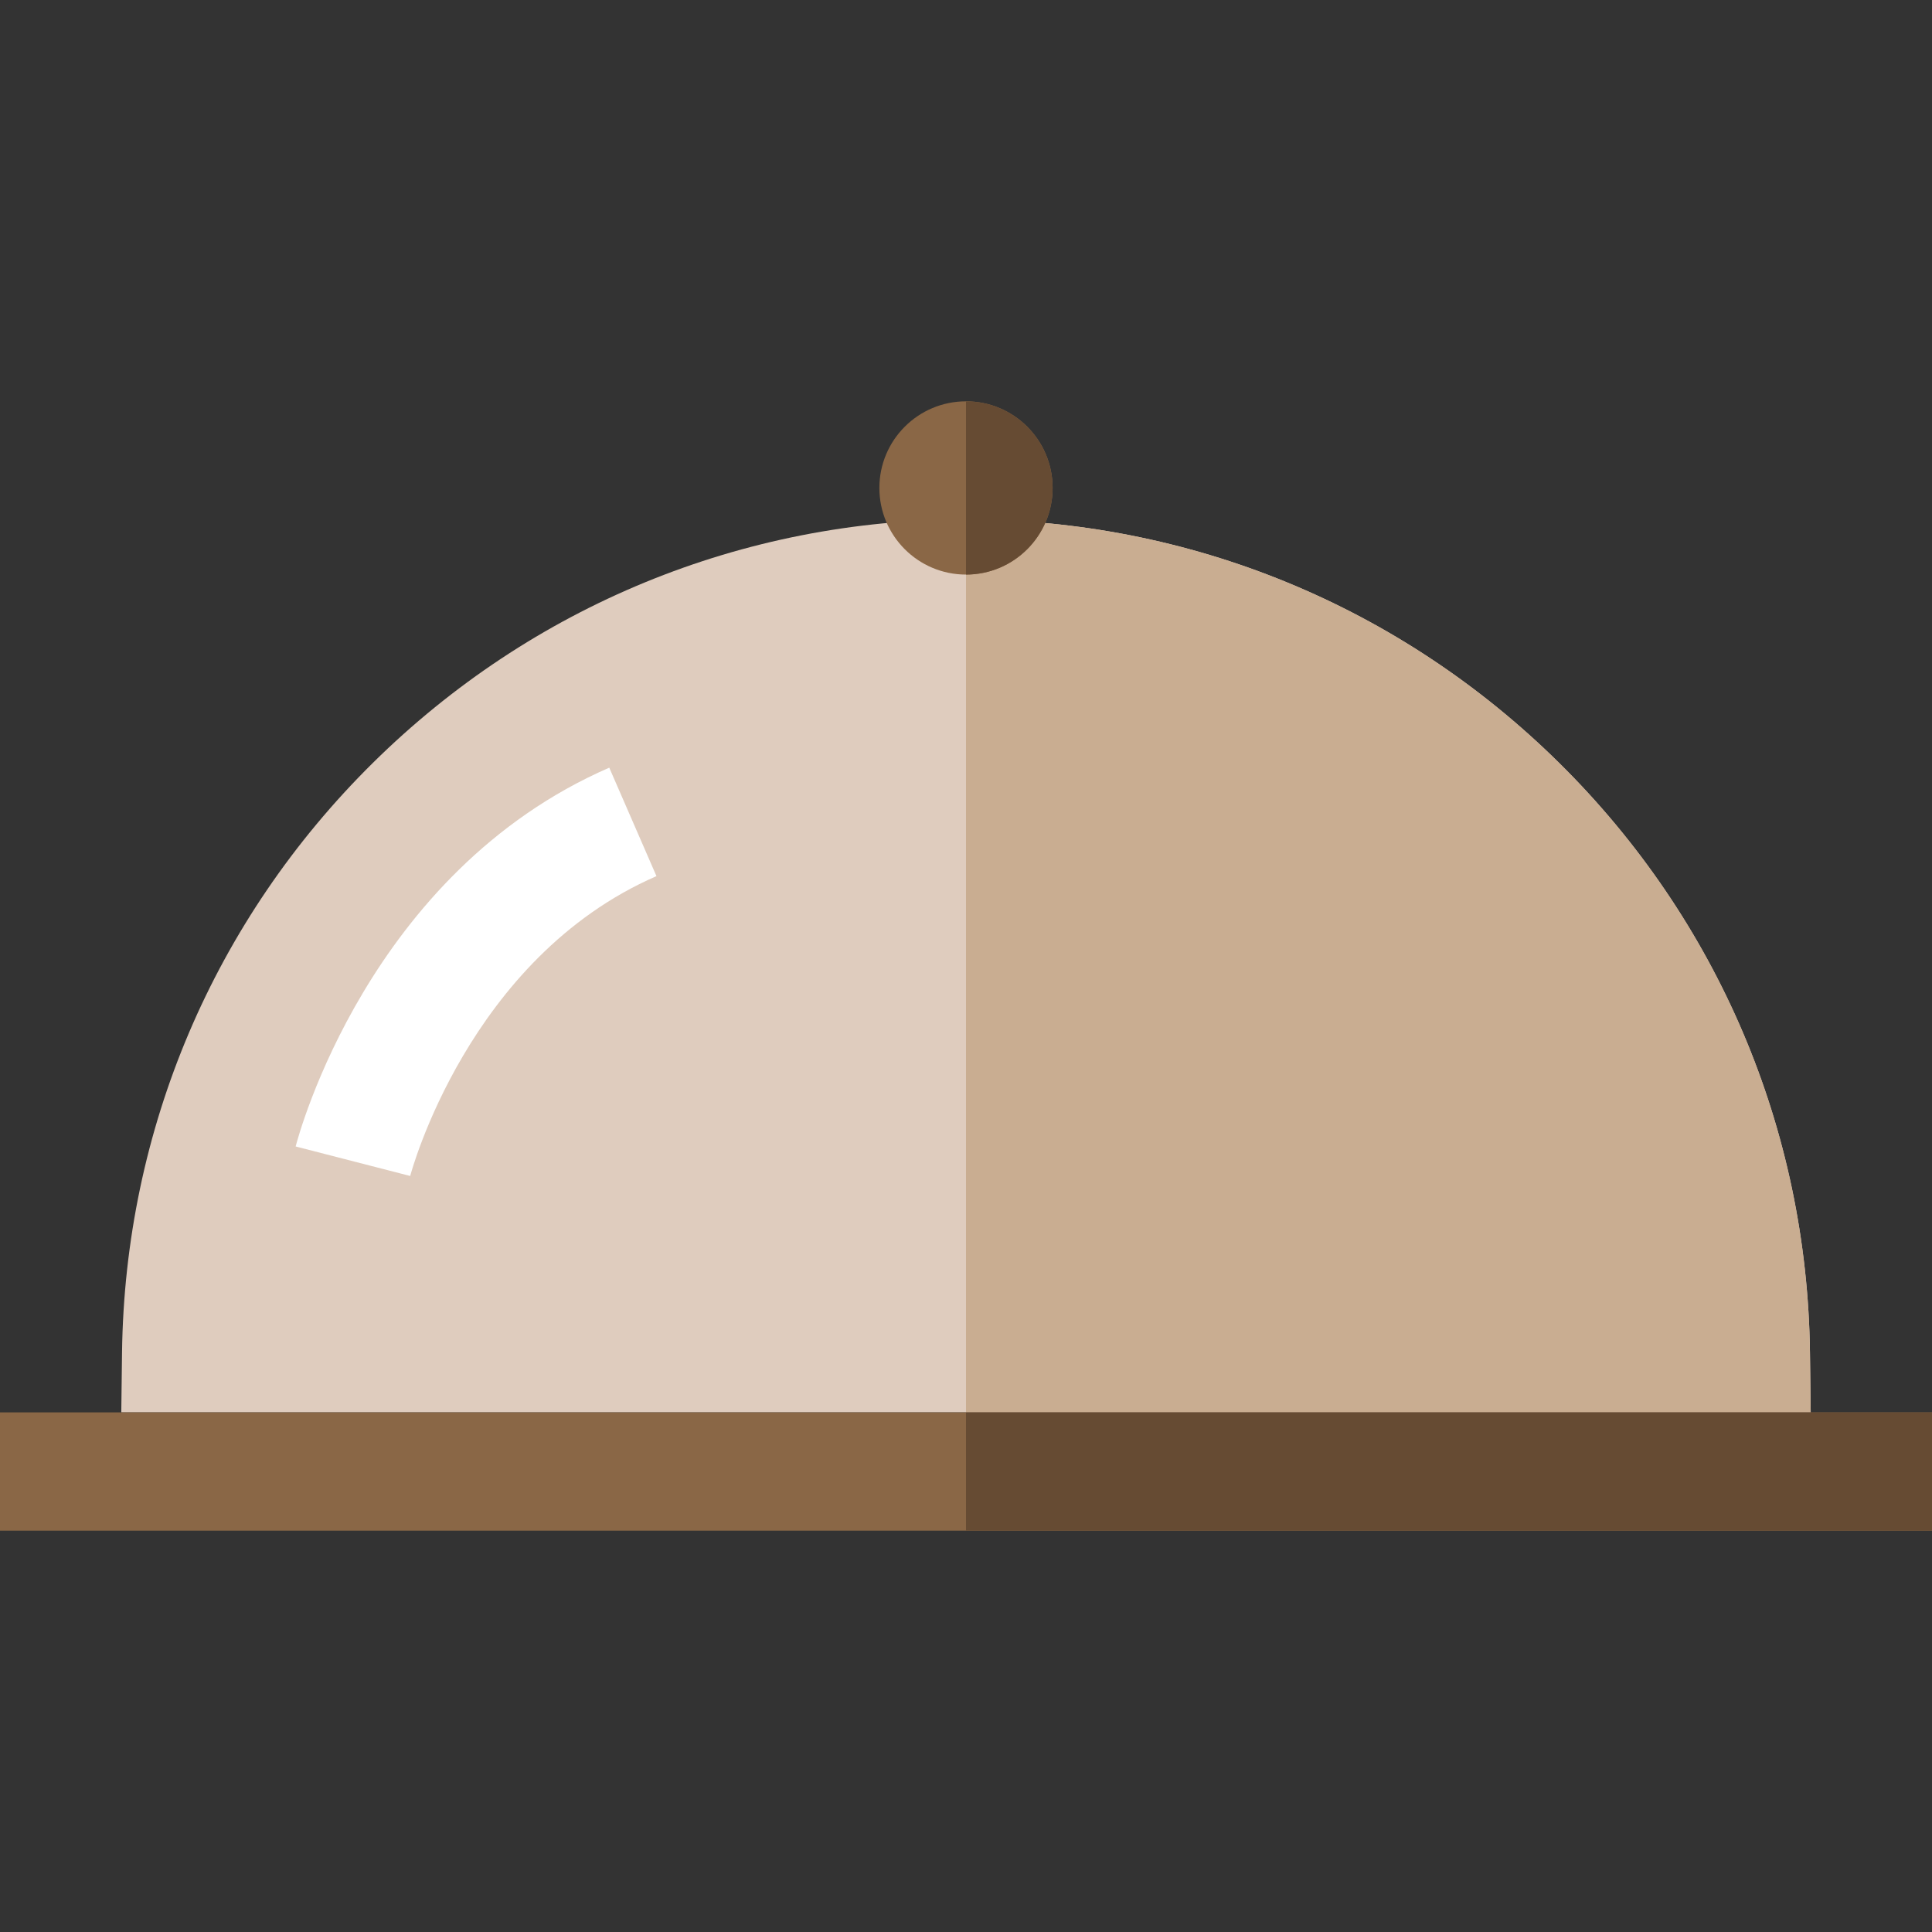 <?xml version="1.0" encoding="iso-8859-1"?>
<!-- Uploaded to: SVG Repo, www.svgrepo.com, Generator: SVG Repo Mixer Tools -->
<svg version="1.1" id="Layer_1" xmlns="http://www.w3.org/2000/svg" xmlns:xlink="http://www.w3.org/1999/xlink" 
	 viewBox="0 0 512 512" xml:space="preserve">
<rect x="0" y="0" width="512" height="512" fill="#333333" stroke="none"/>
<path style="fill:#DFCCBE;" d="M479.859,374.299H32.141l0.199-15.872c0.752-59.141,24.357-114.625,66.445-156.223
	c42.141-41.629,97.97-64.564,157.215-64.564s115.075,22.936,157.215,64.564c42.088,41.597,65.693,97.081,66.445,156.223
	L479.859,374.299z"/>
<path style="fill:#FFFFFF;" d="M108.706,311.645l-30.357-7.819c0.762-2.953,19.36-72.636,83.111-100.385l12.511,28.742
	C124.093,253.894,108.854,311.07,108.706,311.645z"/>
<path style="fill:#C9AD91;" d="M479.859,374.299H256V137.64c59.246,0,115.075,22.936,157.215,64.564
	c42.088,41.597,65.693,97.081,66.445,156.223L479.859,374.299z"/>
<path style="fill:#8A6746;" d="M278.956,129.312c0,12.675-10.282,22.956-22.956,22.956s-22.956-10.282-22.956-22.956
	c0-12.675,10.282-22.956,22.956-22.956C268.675,106.356,278.956,116.637,278.956,129.312z"/>
<path style="fill:#664B33;" d="M256,152.268v-45.913c12.675,0,22.956,10.282,22.956,22.956
	C278.956,141.985,268.675,152.268,256,152.268z"/>
<rect y="374.298" style="fill:#8A6746;" width="512" height="31.347"/>
<rect x="256" y="374.298" style="fill:#664B33;" width="256" height="31.347"/>
</svg>